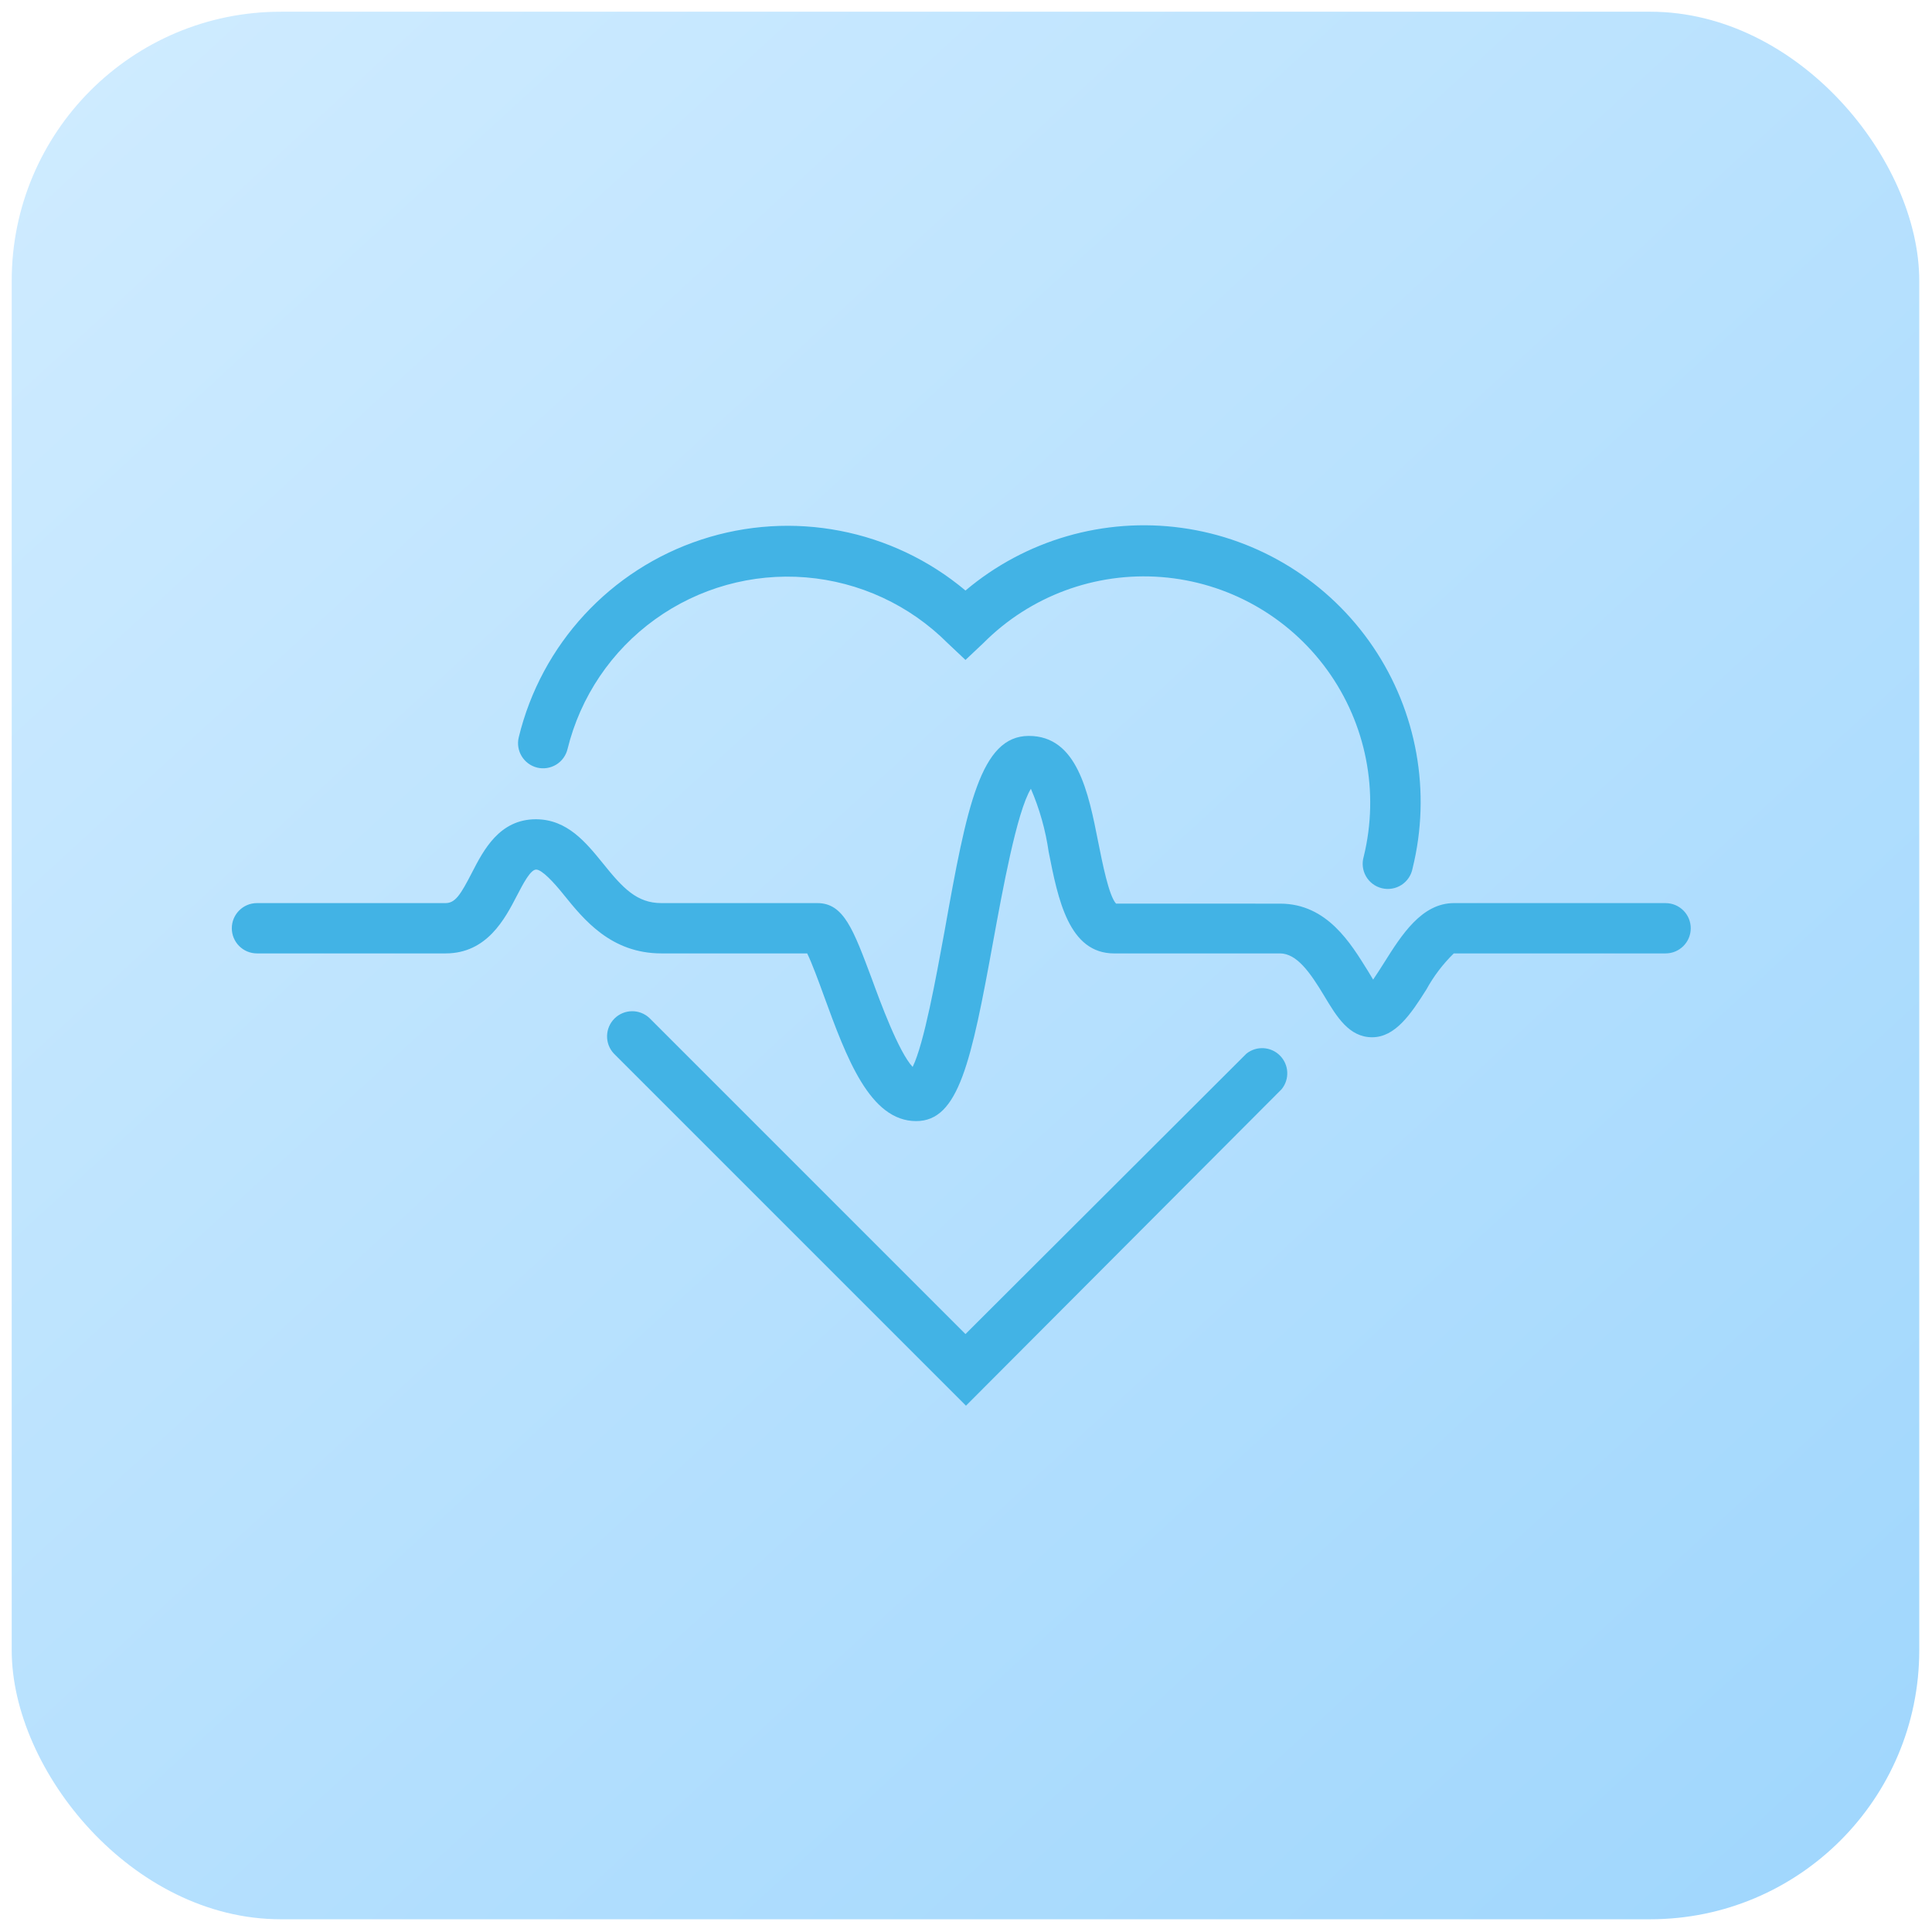 <?xml version="1.0" encoding="UTF-8"?> <svg xmlns="http://www.w3.org/2000/svg" width="79" height="79" viewBox="0 0 79 79" fill="none"> <rect x="0.479" y="0.479" width="78" height="78" rx="11" fill="url(#paint0_linear_97_93)"></rect> <path d="M21.966 31.388C22.232 31.452 22.512 31.407 22.745 31.265C22.977 31.122 23.144 30.892 23.207 30.627C23.733 28.49 25.001 26.61 26.786 25.325C28.572 24.039 30.756 23.431 32.949 23.609C35.142 23.788 37.199 24.742 38.752 26.3L39.479 26.985L40.206 26.3C42.12 24.373 44.784 23.385 47.492 23.596C50.199 23.807 52.678 25.197 54.27 27.396C55.862 29.596 56.409 32.384 55.764 35.022C55.683 35.293 55.715 35.585 55.855 35.831C55.995 36.076 56.23 36.253 56.505 36.32C56.779 36.387 57.07 36.338 57.307 36.185C57.545 36.031 57.708 35.787 57.76 35.509C58.53 32.395 57.942 29.1 56.142 26.445C54.342 23.79 51.5 22.023 48.322 21.585C45.145 21.147 41.93 22.078 39.479 24.147C36.481 21.631 32.395 20.844 28.676 22.065C24.958 23.287 22.135 26.343 21.212 30.147C21.078 30.698 21.416 31.252 21.966 31.388L21.966 31.388Z" fill="#42B3E5"></path> <path d="M52.404 44.54C52.738 44.132 52.71 43.538 52.339 43.164C51.968 42.789 51.375 42.756 50.964 43.086L39.478 54.551L26.553 41.625C26.148 41.247 25.516 41.259 25.124 41.65C24.733 42.042 24.721 42.674 25.099 43.079L39.499 57.479L52.404 44.54Z" fill="#42B3E5"></path> <path d="M68.107 36.928H59.453C58.136 36.928 57.313 38.225 56.594 39.37C56.464 39.575 56.299 39.836 56.148 40.056L55.928 39.692C55.242 38.595 54.276 36.95 52.342 36.95L45.636 36.949C45.341 36.634 45.074 35.269 44.909 34.446C44.504 32.389 44.045 30.092 42.07 30.092C40.096 30.092 39.533 32.965 38.621 38.087C38.278 39.959 37.785 42.681 37.318 43.627C36.742 43.01 35.988 40.953 35.645 40.014C34.898 38.025 34.507 36.928 33.424 36.928H27.047C26.039 36.928 25.47 36.318 24.654 35.303C23.968 34.46 23.2 33.5 21.911 33.5C20.423 33.5 19.772 34.762 19.299 35.681C18.826 36.599 18.613 36.928 18.215 36.928H10.508C9.939 36.928 9.479 37.389 9.479 37.957C9.479 38.525 9.939 38.985 10.508 38.985H18.222C19.915 38.985 20.649 37.566 21.136 36.626C21.397 36.125 21.691 35.557 21.925 35.557C22.158 35.557 22.652 36.085 23.056 36.592C23.872 37.6 24.983 38.985 27.047 38.985H33.006C33.198 39.376 33.479 40.137 33.692 40.727C34.611 43.243 35.564 45.842 37.463 45.842C39.198 45.842 39.712 43.442 40.618 38.457C40.988 36.441 41.578 33.184 42.154 32.252H42.153C42.508 33.076 42.752 33.942 42.88 34.83C43.264 36.777 43.702 38.986 45.561 38.986L52.335 38.985C53.021 38.985 53.563 39.746 54.159 40.741C54.653 41.563 55.16 42.414 56.106 42.414C57.052 42.414 57.691 41.468 58.321 40.467H58.322C58.621 39.919 59 39.421 59.446 38.985H68.107C68.675 38.985 69.135 38.525 69.135 37.957C69.135 37.389 68.675 36.929 68.107 36.929L68.107 36.928Z" fill="#42B3E5"></path> <defs> <linearGradient id="paint0_linear_97_93" x1="2.773" y1="3.92" x2="71.31" y2="78.479" gradientUnits="userSpaceOnUse"> <stop stop-color="#CEEBFF"></stop> <stop offset="1" stop-color="#A1D7FD"></stop> </linearGradient> </defs> </svg> 
